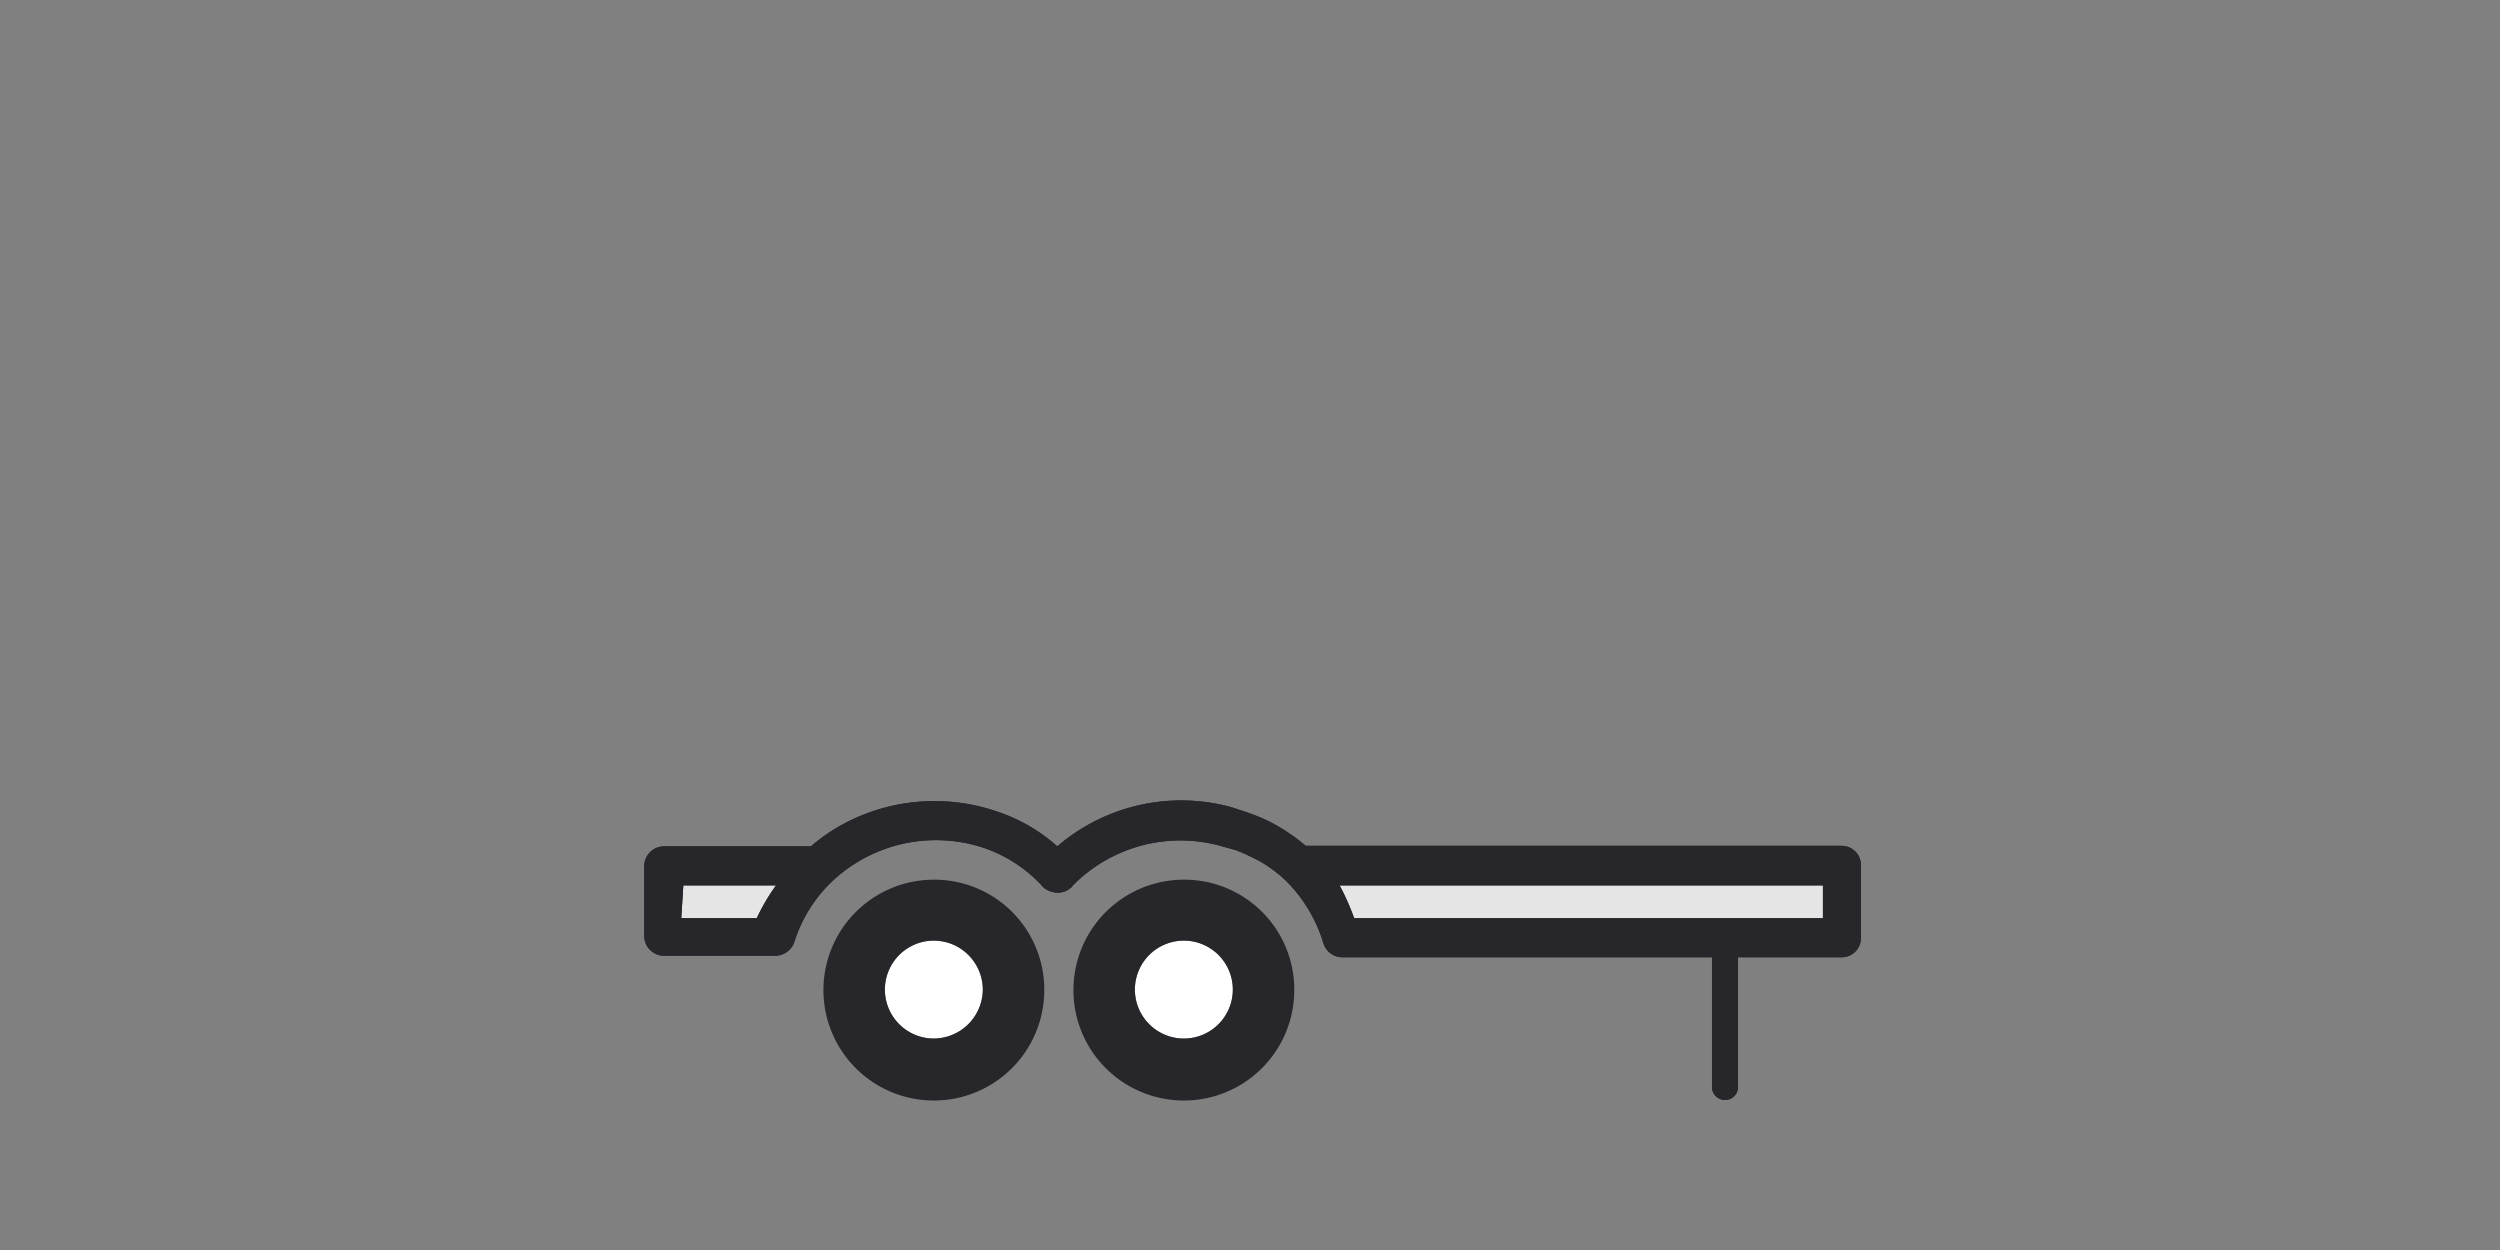 <svg viewBox="0 0 48 24" xmlns="http://www.w3.org/2000/svg"><rect x="0" y="0" width="48" height="24" fill="#808080" stroke="none"/><path d="m17.93 18.06a.94.94 0 1 0 .94.94.95.95 0 0 0 -.94-.94z" fill="#fff"/><path d="m22.73 18.06a.94.94 0 1 0 .94.94.94.94 0 0 0 -.94-.94z" fill="#fff"/><path d="m12.74 16.63v1.37h2.09a3.16 3.16 0 0 1 .87-1.36h-3z" fill="#fff"/><path d="m26 16.63h-1.07a3.13 3.13 0 0 1 .84 1.37h9.59v-1.37z" fill="#fff"/><g fill="#26262b"><path d="m12.74 16.63v1.37h2.09a3.16 3.16 0 0 1 .87-1.36h-3z" opacity=".12"/><path d="m26 16.63h-1.07a3.13 3.13 0 0 1 .84 1.37h9.59v-1.37z" opacity=".12"/><path d="m35.36 18.38h-9.59a.38.38 0 0 1 -.36-.27 2.87 2.87 0 0 0 -.71-1.19 2.67 2.67 0 0 0 -.47-.36 4 4 0 0 0 -.51-.24l-.22-.06a2.9 2.9 0 0 0 -2.9.74.17.17 0 0 1 -.06.06.37.37 0 0 1 -.35.06.34.34 0 0 1 -.19-.12 2.7 2.7 0 0 0 -1.11-.72 2.91 2.91 0 0 0 -2.89.62 2.75 2.75 0 0 0 -.75 1.19.39.39 0 0 1 -.36.26h-2.15a.38.38 0 0 1 -.37-.38v-1.34a.38.38 0 0 1 .37-.38h2.83a3.47 3.47 0 0 1 .72-.48 3.7 3.7 0 0 1 2.85-.19 3.29 3.29 0 0 1 1.16.67 3.65 3.65 0 0 1 3.35-.75l.27.09a3.25 3.25 0 0 1 .54.23 3.67 3.67 0 0 1 .61.42h10.29a.37.37 0 0 1 .37.38v1.38a.37.37 0 0 1 -.37.38zm-9.36-.75h9v-.63h-9.28a4.65 4.65 0 0 1 .28.63zm-12.92 0h1.45a3.78 3.78 0 0 1 .37-.63h-1.78z"/><path d="m33.12 21.12a.25.25 0 0 1 -.25-.25v-2.87a.25.25 0 0 1 .5 0v2.87a.25.25 0 0 1 -.25.25z"/><path d="m35.36 18.38h-9.59a.38.38 0 0 1 -.36-.27 2.87 2.87 0 0 0 -.71-1.19 2.67 2.67 0 0 0 -.47-.36 4 4 0 0 0 -.51-.24l-.22-.06a2.9 2.9 0 0 0 -2.9.74.17.17 0 0 1 -.06.06.37.37 0 0 1 -.35.06.34.34 0 0 1 -.19-.12 2.7 2.7 0 0 0 -1.11-.72 2.91 2.91 0 0 0 -2.89.62 2.75 2.75 0 0 0 -.75 1.19.39.39 0 0 1 -.36.26h-2.15a.38.38 0 0 1 -.37-.38v-1.34a.38.38 0 0 1 .37-.38h2.83a3.47 3.47 0 0 1 .72-.48 3.7 3.7 0 0 1 2.85-.19 3.29 3.29 0 0 1 1.16.67 3.65 3.65 0 0 1 3.35-.75l.27.09a3.25 3.25 0 0 1 .54.23 3.67 3.67 0 0 1 .61.42h10.29a.37.37 0 0 1 .37.38v1.38a.37.37 0 0 1 -.37.38zm-9.36-.75h9v-.63h-9.28a4.65 4.65 0 0 1 .28.63zm-12.92 0h1.45a3.78 3.78 0 0 1 .37-.63h-1.78z"/><path d="m33.12 21.12a.25.25 0 0 1 -.25-.25v-2.87a.25.25 0 0 1 .5 0v2.87a.25.25 0 0 1 -.25.25z"/><path d="m17.93 16.89a2.12 2.12 0 1 0 2.12 2.11 2.11 2.11 0 0 0 -2.12-2.11zm0 3.05a.94.94 0 1 1 .94-.94.95.95 0 0 1 -.94.94z"/><path d="m22.73 16.89a2.12 2.12 0 1 0 2.12 2.11 2.11 2.11 0 0 0 -2.12-2.11zm0 3.05a.94.94 0 1 1 .94-.94.94.94 0 0 1 -.94.94z"/></g></svg>
